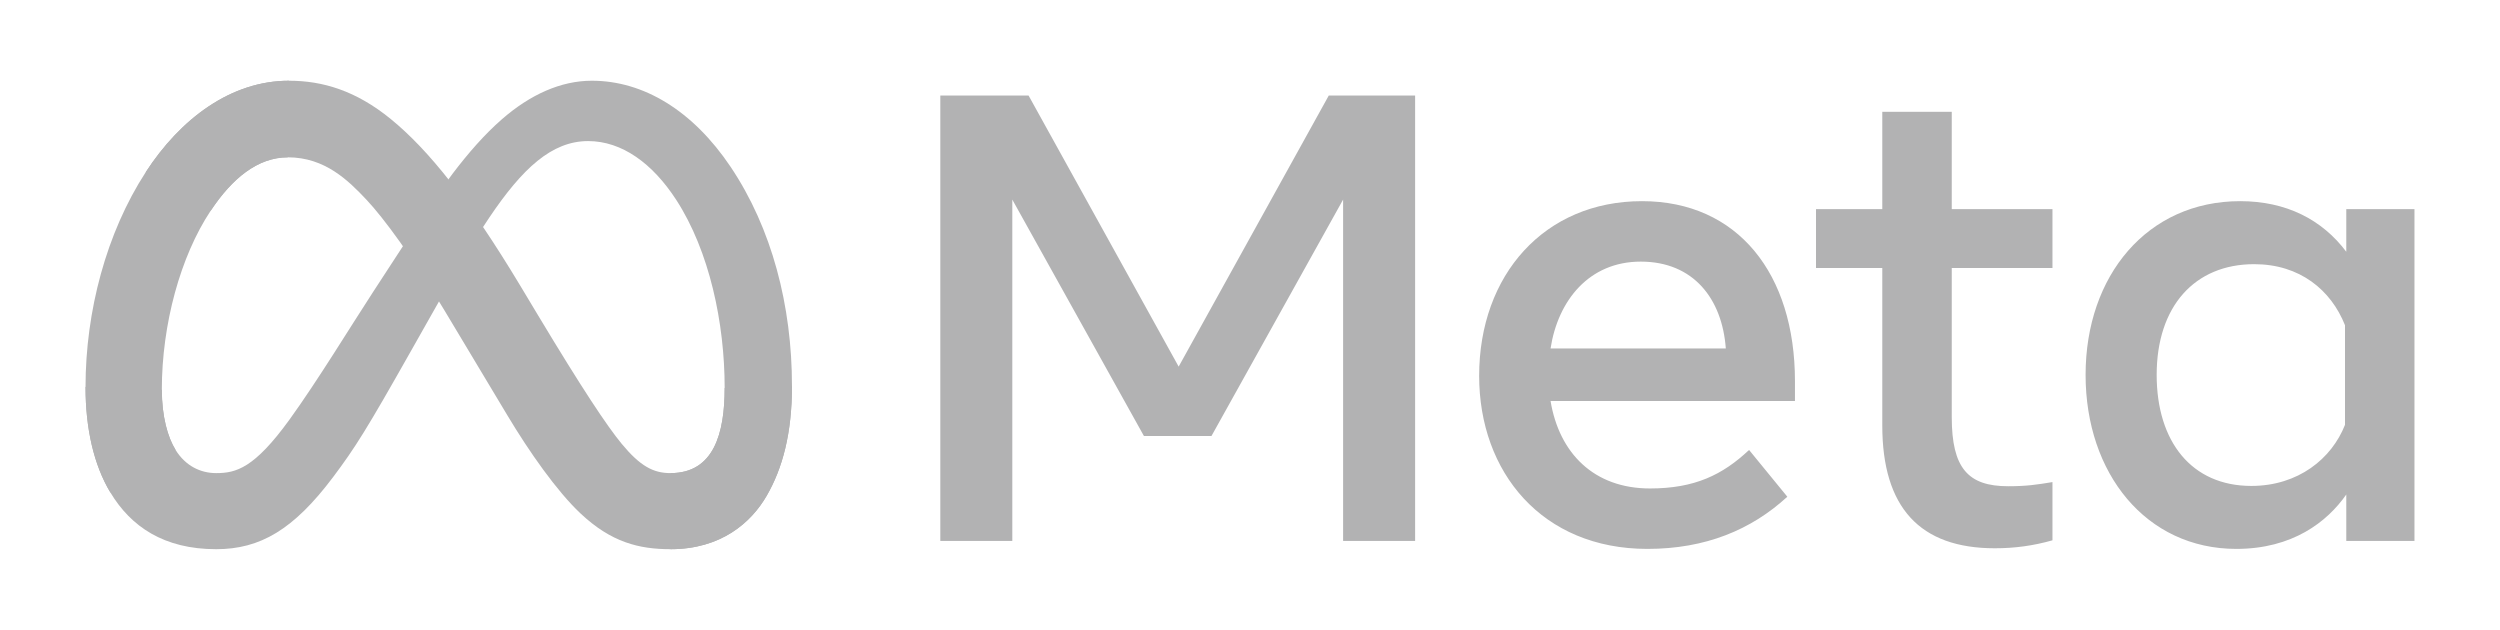 <svg width="127" height="32" viewBox="0 0 127 32" fill="none" xmlns="http://www.w3.org/2000/svg">
<path d="M8.221 19.796C8.221 21.164 8.522 22.214 8.915 22.849C9.43 23.682 10.199 24.034 10.983 24.034C11.994 24.034 12.918 23.784 14.701 21.323C16.128 19.351 17.811 16.582 18.943 14.847L20.86 11.906C22.191 9.864 23.733 7.594 25.5 6.055C26.942 4.799 28.499 4.101 30.065 4.101C32.694 4.101 35.199 5.622 37.116 8.476C39.214 11.601 40.232 15.537 40.232 19.599C40.232 22.013 39.756 23.788 38.944 25.189C38.161 26.545 36.633 27.899 34.063 27.899V24.034C36.264 24.034 36.813 22.016 36.813 19.706C36.813 16.414 36.044 12.761 34.351 10.15C33.149 8.299 31.591 7.167 29.878 7.167C28.024 7.167 26.533 8.563 24.857 11.051C23.966 12.373 23.051 13.984 22.024 15.802L20.893 17.802C18.622 21.823 18.047 22.739 16.911 24.25C14.92 26.896 13.221 27.899 10.983 27.899C8.328 27.899 6.65 26.752 5.61 25.023C4.762 23.613 4.345 21.764 4.345 19.657L8.221 19.796Z" fill="#B2B2B3"/>
<path d="M7.401 8.749C9.179 6.014 11.743 4.101 14.685 4.101C16.388 4.101 18.082 4.604 19.85 6.046C21.785 7.622 23.846 10.218 26.419 14.495L27.341 16.03C29.567 19.733 30.834 21.638 31.575 22.537C32.529 23.691 33.196 24.034 34.064 24.034C36.264 24.034 36.813 22.016 36.813 19.706L40.233 19.599C40.233 22.013 39.756 23.788 38.945 25.189C38.161 26.545 36.633 27.899 34.064 27.899C32.466 27.899 31.051 27.553 29.486 26.079C28.283 24.948 26.877 22.938 25.794 21.131L22.576 15.764C20.961 13.07 19.48 11.061 18.622 10.152C17.7 9.174 16.514 7.992 14.622 7.992C13.091 7.992 11.791 9.065 10.702 10.706L7.401 8.749Z" fill="#B2B2B3"/>
<path d="M14.622 7.992C13.091 7.992 11.79 9.065 10.702 10.706C9.163 13.025 8.221 16.479 8.221 19.796C8.221 21.164 8.522 22.214 8.915 22.849L5.61 25.023C4.762 23.613 4.345 21.764 4.345 19.657C4.345 15.826 5.398 11.832 7.401 8.749C9.178 6.014 11.743 4.101 14.684 4.101L14.622 7.992Z" fill="#B2B2B3"/>
<path d="M47.768 4.854H52.252L59.876 18.624L67.501 4.854H71.888V27.481H68.23V10.139L61.543 22.148H58.111L51.425 10.139V27.481H47.768V4.854ZM83.35 13.29C80.726 13.29 79.146 15.261 78.768 17.702H87.671C87.488 15.188 86.035 13.29 83.35 13.29ZM75.141 19.093C75.141 13.957 78.466 10.219 83.413 10.219C88.279 10.219 91.184 13.909 91.184 19.367V20.37H78.768C79.209 23.025 80.973 24.814 83.819 24.814C86.089 24.814 87.508 24.123 88.853 22.858L90.796 25.234C88.966 26.915 86.637 27.884 83.689 27.884C78.334 27.884 75.141 23.986 75.141 19.093ZM95.62 13.614H92.253V10.624H95.62V5.678H99.149V10.624H104.265V13.614H99.149V21.193C99.149 23.781 99.978 24.701 102.015 24.701C102.944 24.701 103.477 24.621 104.265 24.49V27.448C103.284 27.725 102.348 27.852 101.335 27.852C97.524 27.852 95.62 25.774 95.62 21.613V13.614ZM119.126 16.522C118.417 14.736 116.836 13.42 114.512 13.42C111.492 13.42 109.559 15.559 109.559 19.044C109.559 22.442 111.339 24.685 114.367 24.685C116.749 24.685 118.448 23.302 119.126 21.581V16.522ZM122.655 27.481H119.191V25.121C118.223 26.51 116.46 27.884 113.606 27.884C109.016 27.884 105.948 24.048 105.948 19.044C105.948 13.993 109.09 10.219 113.801 10.219C116.13 10.219 117.957 11.148 119.191 12.789V10.624H122.655V27.481Z" fill="#B2B2B3"/>
</svg>
